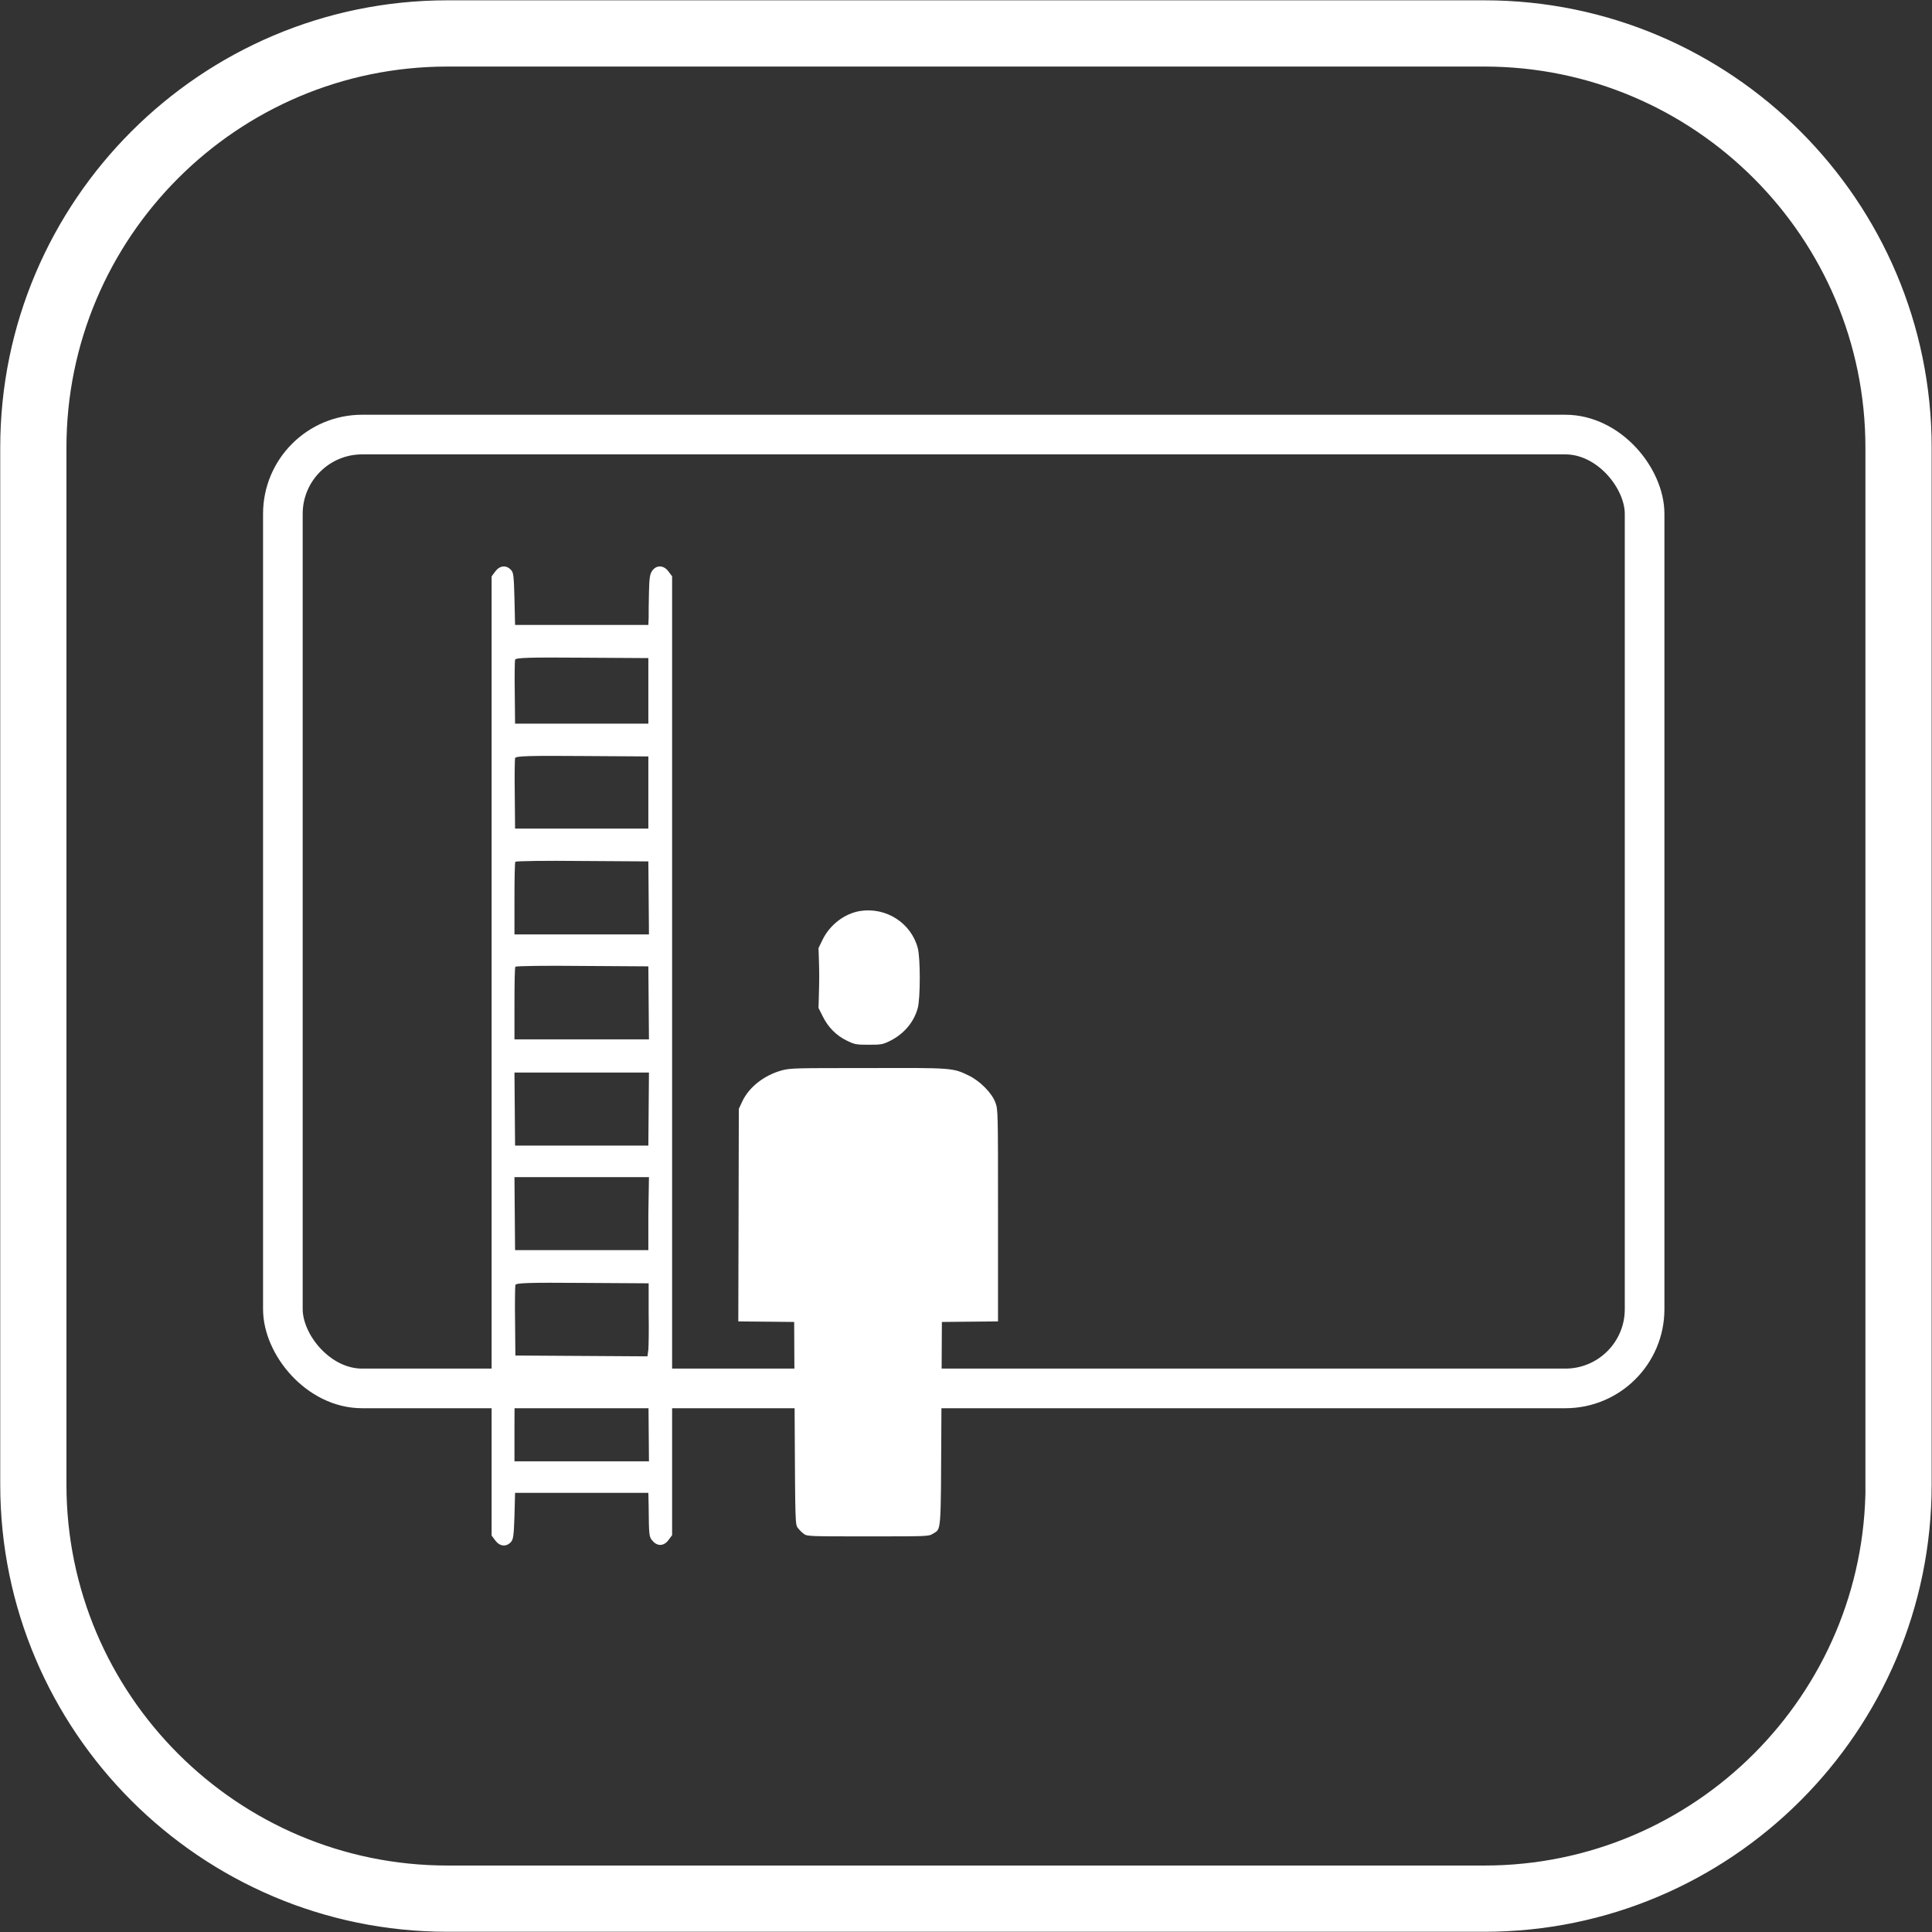 <svg xmlns="http://www.w3.org/2000/svg" width="70" height="70" viewBox="0 0 70 70" fill="none"><rect x="0" y="0" width="70" height="70" fill="#333333" stroke="none"/><g clip-path="url(#clip0_478_33953)"><path d="M53.784 0.191H16.212C7.376 0.191 0.188 7.38 0.188 16.216V53.788C0.188 62.623 7.376 69.812 16.212 69.812H53.784C62.619 69.812 69.808 62.623 69.808 53.788V16.216C69.808 7.38 62.619 0.191 53.784 0.191ZM67.771 53.788C67.771 61.5 61.496 67.771 53.788 67.771H16.212C8.499 67.771 2.228 61.496 2.228 53.788V16.216C2.228 8.503 8.499 2.232 16.212 2.232H53.784C61.496 2.232 67.767 8.507 67.767 16.216V53.788H67.771Z" fill="white" stroke="white" stroke-width="0.359" stroke-miterlimit="10"></path><rect x="10.249" y="15.745" width="49.338" height="34.56" rx="2.872" stroke="white" stroke-width="1.436"></rect><path d="M31.153 33.009C30.587 33.105 30.059 33.517 29.8 34.054L29.656 34.352C29.656 34.352 29.682 35 29.682 35.367C29.682 35.733 29.656 36.519 29.656 36.519L29.81 36.826C30.002 37.22 30.308 37.526 30.692 37.709C30.97 37.843 31.018 37.853 31.479 37.853C31.939 37.853 31.987 37.843 32.256 37.709C32.754 37.459 33.119 37.028 33.253 36.519C33.349 36.155 33.349 34.716 33.253 34.352C33.013 33.44 32.102 32.855 31.153 33.009Z" fill="white"></path><path d="M28.352 38.775C27.7 38.947 27.143 39.379 26.894 39.907L26.769 40.175L26.76 44.022L26.75 47.877L27.767 47.887L28.774 47.897L28.793 51.57C28.812 55.186 28.812 55.244 28.908 55.359C28.956 55.426 29.052 55.522 29.119 55.57C29.234 55.666 29.292 55.666 31.44 55.666C33.637 55.666 33.647 55.666 33.8 55.57C34.107 55.378 34.088 55.647 34.107 51.58L34.126 47.897L35.133 47.887L36.16 47.877V44.041C36.16 40.223 36.16 40.204 36.064 39.945C35.939 39.6 35.498 39.158 35.095 38.967C34.519 38.688 34.51 38.688 31.46 38.698C28.86 38.698 28.659 38.698 28.352 38.775Z" fill="white"></path></g><path d="M17.947 20.702L17.812 20.883V38.26V55.636L17.947 55.817C18.103 56.027 18.338 56.057 18.506 55.877C18.595 55.787 18.617 55.652 18.64 54.93L18.662 54.088H21.077H23.491L23.502 54.569C23.513 55.652 23.513 55.682 23.648 55.832C23.815 56.027 24.05 56.027 24.218 55.802L24.352 55.621V38.26V20.883L24.218 20.702C24.05 20.477 23.793 20.462 23.636 20.672C23.547 20.793 23.525 20.928 23.513 21.469C23.502 21.83 23.502 22.251 23.502 22.386L23.491 22.642H21.077H18.662L18.64 21.695C18.617 20.853 18.606 20.732 18.506 20.642C18.338 20.462 18.103 20.492 17.947 20.702ZM23.491 25.032V26.219H21.077H18.662L18.651 25.107C18.64 24.49 18.651 23.949 18.662 23.904C18.684 23.829 19.165 23.814 21.088 23.829L23.491 23.844V25.032ZM23.491 28.714V30.022H21.077H18.662L18.651 28.79C18.64 28.113 18.651 27.527 18.662 27.467C18.684 27.392 19.165 27.377 21.088 27.392L23.491 27.407V28.714ZM23.502 32.532L23.513 33.855H21.077H18.64V32.563C18.64 31.841 18.651 31.24 18.673 31.225C18.684 31.195 19.78 31.18 21.099 31.195L23.491 31.21L23.502 32.532ZM23.502 36.336L23.513 37.658H21.077H18.64V36.366C18.64 35.644 18.651 35.043 18.673 35.028C18.684 34.998 19.78 34.983 21.099 34.998L23.491 35.013L23.502 36.336ZM23.502 40.184L23.491 41.507H21.077H18.662L18.651 40.184L18.64 38.861H21.077H23.513L23.502 40.184ZM23.491 43.972V45.295H21.077H18.662L18.651 43.972L18.64 42.649H21.077H23.513L23.491 43.972ZM23.502 47.579C23.513 48.181 23.502 48.767 23.491 48.902L23.458 49.143L21.065 49.128L18.673 49.113L18.662 47.88C18.651 47.204 18.662 46.617 18.673 46.557C18.696 46.482 19.176 46.467 21.099 46.482L23.502 46.497V47.579ZM23.502 51.623L23.513 52.946H21.077H18.64V51.653C18.64 50.931 18.651 50.33 18.673 50.315C18.684 50.285 19.78 50.27 21.099 50.285L23.491 50.3L23.502 51.623Z" fill="white"></path><defs><clipPath id="clip0_478_33953"><rect width="70" height="70" fill="white"></rect></clipPath></defs></svg>